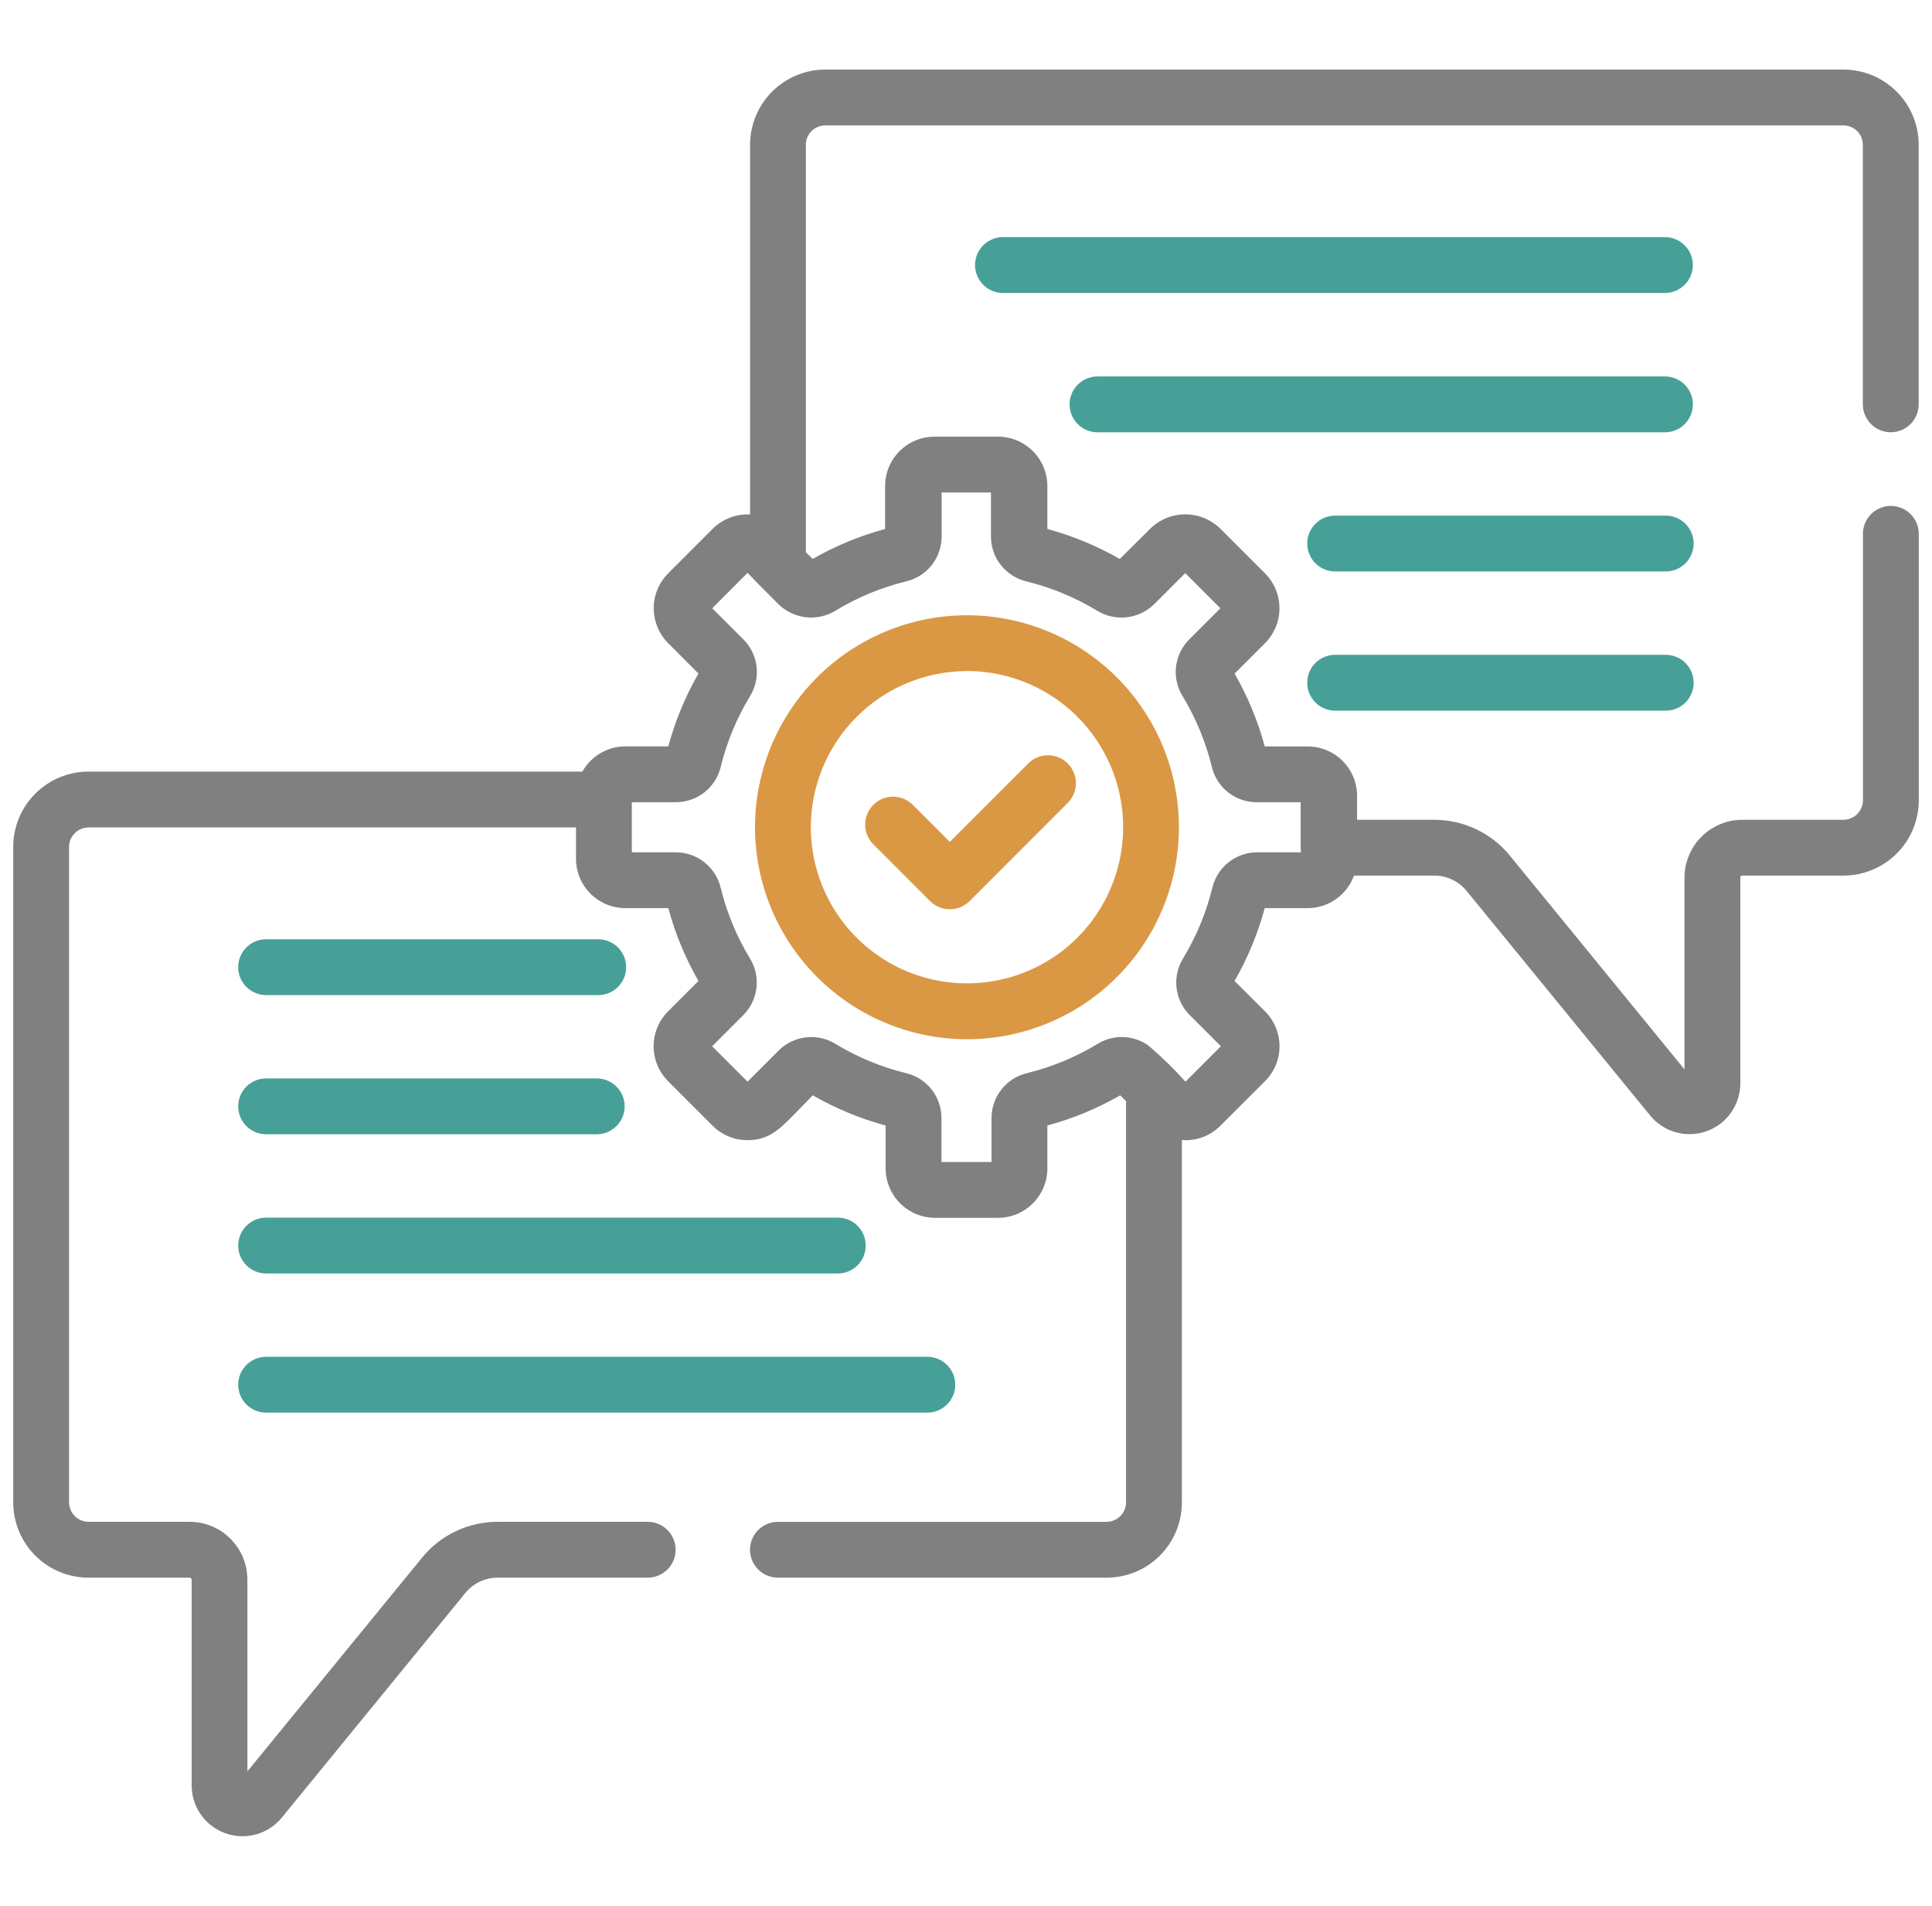 <svg width="73" height="72" viewBox="0 0 73 72" fill="none" xmlns="http://www.w3.org/2000/svg">
<path d="M10.084 37.594H22.575C22.716 37.598 22.856 37.573 22.988 37.522C23.119 37.471 23.239 37.394 23.34 37.295C23.441 37.197 23.521 37.079 23.576 36.95C23.631 36.82 23.659 36.68 23.659 36.539C23.659 36.398 23.631 36.259 23.576 36.129C23.521 35.999 23.441 35.882 23.34 35.783C23.239 35.685 23.119 35.608 22.988 35.557C22.856 35.505 22.716 35.481 22.575 35.485H10.084C9.943 35.481 9.802 35.505 9.671 35.557C9.54 35.608 9.42 35.685 9.319 35.783C9.218 35.882 9.138 35.999 9.083 36.129C9.028 36.259 9 36.398 9 36.539C9 36.68 9.028 36.82 9.083 36.95C9.138 37.079 9.218 37.197 9.319 37.295C9.42 37.394 9.54 37.471 9.671 37.522C9.802 37.573 9.943 37.598 10.084 37.594Z" fill="#47A097"/>
<path d="M10.084 42.851H22.575C22.85 42.844 23.111 42.729 23.303 42.532C23.494 42.336 23.602 42.072 23.602 41.797C23.602 41.522 23.494 41.258 23.303 41.061C23.111 40.864 22.85 40.749 22.575 40.742H10.084C9.943 40.738 9.802 40.763 9.671 40.814C9.54 40.865 9.42 40.942 9.319 41.041C9.218 41.139 9.138 41.257 9.083 41.386C9.028 41.516 9 41.656 9 41.797C9 41.938 9.028 42.077 9.083 42.207C9.138 42.337 9.218 42.454 9.319 42.553C9.42 42.651 9.54 42.728 9.671 42.779C9.802 42.831 9.943 42.855 10.084 42.851Z" fill="#47A097"/>
<path d="M10.084 48.111H31.628C31.769 48.114 31.909 48.09 32.04 48.039C32.171 47.987 32.291 47.91 32.392 47.812C32.493 47.714 32.573 47.596 32.628 47.466C32.683 47.337 32.711 47.197 32.711 47.056C32.711 46.915 32.683 46.776 32.628 46.646C32.573 46.516 32.493 46.398 32.392 46.3C32.291 46.202 32.171 46.125 32.04 46.073C31.909 46.022 31.769 45.998 31.628 46.002H10.084C9.943 45.998 9.802 46.022 9.671 46.073C9.54 46.125 9.42 46.202 9.319 46.3C9.218 46.398 9.138 46.516 9.083 46.646C9.028 46.776 9 46.915 9 47.056C9 47.197 9.028 47.337 9.083 47.466C9.138 47.596 9.218 47.714 9.319 47.812C9.42 47.91 9.54 47.987 9.671 48.039C9.802 48.09 9.943 48.114 10.084 48.111Z" fill="#47A097"/>
<path d="M10.084 53.368H35.068C35.343 53.361 35.603 53.246 35.795 53.049C35.987 52.852 36.094 52.588 36.094 52.313C36.094 52.038 35.987 51.775 35.795 51.578C35.603 51.381 35.343 51.266 35.068 51.259H10.084C9.943 51.255 9.802 51.279 9.671 51.331C9.54 51.382 9.42 51.459 9.319 51.557C9.218 51.656 9.138 51.773 9.083 51.903C9.028 52.033 9 52.172 9 52.313C9 52.454 9.028 52.594 9.083 52.724C9.138 52.853 9.218 52.971 9.319 53.069C9.42 53.168 9.54 53.245 9.671 53.296C9.802 53.347 9.943 53.372 10.084 53.368Z" fill="#47A097"/>
<path d="M63.964 10.014C63.964 9.875 63.937 9.738 63.884 9.61C63.831 9.482 63.753 9.366 63.655 9.268C63.557 9.17 63.441 9.092 63.313 9.039C63.185 8.986 63.047 8.959 62.909 8.959H37.925C37.784 8.955 37.644 8.979 37.513 9.031C37.382 9.082 37.262 9.159 37.161 9.257C37.06 9.356 36.98 9.473 36.925 9.603C36.87 9.733 36.842 9.872 36.842 10.013C36.842 10.154 36.87 10.294 36.925 10.424C36.98 10.553 37.06 10.671 37.161 10.769C37.262 10.868 37.382 10.945 37.513 10.996C37.644 11.047 37.784 11.072 37.925 11.068H62.91C63.048 11.068 63.185 11.041 63.313 10.988C63.441 10.935 63.557 10.857 63.655 10.759C63.753 10.661 63.831 10.545 63.883 10.417C63.936 10.289 63.964 10.152 63.964 10.014Z" fill="#47A097"/>
<path d="M62.909 14.222H41.469C41.189 14.222 40.921 14.333 40.723 14.531C40.525 14.729 40.414 14.997 40.414 15.277C40.414 15.557 40.525 15.825 40.723 16.023C40.921 16.221 41.189 16.332 41.469 16.332H62.91C63.19 16.332 63.458 16.221 63.656 16.023C63.853 15.825 63.965 15.557 63.965 15.277C63.965 14.997 63.853 14.729 63.656 14.531C63.458 14.333 63.19 14.222 62.91 14.222H62.909Z" fill="#47A097"/>
<path d="M62.911 19.48H50.419C50.144 19.487 49.883 19.602 49.692 19.799C49.5 19.995 49.393 20.259 49.393 20.534C49.393 20.809 49.5 21.073 49.692 21.27C49.883 21.467 50.144 21.581 50.419 21.589H62.911C63.052 21.593 63.192 21.568 63.323 21.517C63.454 21.466 63.574 21.389 63.675 21.29C63.776 21.192 63.856 21.074 63.911 20.945C63.966 20.815 63.994 20.675 63.994 20.534C63.994 20.393 63.966 20.254 63.911 20.124C63.856 19.994 63.776 19.877 63.675 19.778C63.574 19.68 63.454 19.603 63.323 19.552C63.192 19.5 63.052 19.476 62.911 19.48Z" fill="#47A097"/>
<path d="M62.911 24.739H50.419C50.144 24.746 49.883 24.861 49.692 25.058C49.5 25.255 49.393 25.519 49.393 25.794C49.393 26.068 49.5 26.332 49.692 26.529C49.883 26.726 50.144 26.841 50.419 26.848H62.911C63.052 26.852 63.192 26.827 63.323 26.776C63.454 26.725 63.574 26.648 63.675 26.549C63.776 26.451 63.856 26.334 63.911 26.204C63.966 26.074 63.994 25.934 63.994 25.794C63.994 25.653 63.966 25.513 63.911 25.383C63.856 25.253 63.776 25.136 63.675 25.038C63.574 24.939 63.454 24.862 63.323 24.811C63.192 24.76 63.052 24.735 62.911 24.739Z" fill="#47A097"/>
<path d="M36.537 39.262C38.121 39.262 39.67 38.792 40.987 37.912C42.304 37.032 43.33 35.781 43.936 34.318C44.542 32.854 44.701 31.244 44.392 29.69C44.083 28.137 43.32 26.709 42.2 25.59C41.079 24.47 39.652 23.707 38.099 23.398C36.545 23.089 34.935 23.247 33.471 23.854C32.008 24.46 30.757 25.486 29.877 26.803C28.997 28.121 28.527 29.669 28.527 31.253C28.53 33.377 29.375 35.413 30.876 36.914C32.378 38.416 34.414 39.26 36.537 39.262ZM36.537 25.351C37.704 25.351 38.845 25.697 39.815 26.345C40.785 26.993 41.542 27.915 41.988 28.993C42.435 30.071 42.552 31.257 42.324 32.402C42.096 33.546 41.534 34.598 40.709 35.423C39.884 36.248 38.833 36.81 37.688 37.037C36.544 37.265 35.358 37.148 34.279 36.702C33.201 36.255 32.28 35.499 31.632 34.529C30.983 33.558 30.637 32.418 30.637 31.251C30.64 29.687 31.262 28.188 32.368 27.082C33.474 25.977 34.973 25.355 36.537 25.353V25.351Z" fill="#DA9845"/>
<path d="M35.142 34.044C35.34 34.241 35.608 34.352 35.888 34.352C36.168 34.352 36.436 34.241 36.634 34.044L40.328 30.349C40.429 30.252 40.51 30.136 40.566 30.007C40.622 29.878 40.651 29.739 40.653 29.599C40.654 29.459 40.627 29.32 40.574 29.19C40.521 29.06 40.443 28.942 40.343 28.842C40.244 28.743 40.126 28.665 39.996 28.612C39.866 28.559 39.727 28.532 39.587 28.534C39.447 28.535 39.308 28.564 39.179 28.62C39.05 28.676 38.934 28.756 38.837 28.858L35.889 31.805L34.49 30.407C34.392 30.309 34.276 30.231 34.148 30.178C34.02 30.125 33.883 30.098 33.744 30.098C33.606 30.098 33.468 30.125 33.341 30.178C33.213 30.231 33.096 30.309 32.998 30.407C32.9 30.505 32.823 30.621 32.77 30.749C32.717 30.877 32.69 31.014 32.69 31.152C32.69 31.291 32.717 31.428 32.77 31.556C32.823 31.684 32.9 31.8 32.998 31.898L35.142 34.044Z" fill="#DA9845"/>
<path d="M3.34 59.603H7.164C7.185 59.603 7.205 59.611 7.219 59.625C7.234 59.64 7.242 59.66 7.242 59.68V67.452C7.242 67.848 7.364 68.234 7.593 68.558C7.821 68.882 8.144 69.127 8.517 69.26C8.89 69.393 9.295 69.408 9.676 69.302C10.058 69.196 10.398 68.974 10.648 68.668L17.58 60.185C17.729 60.002 17.916 59.856 18.128 59.755C18.34 59.654 18.573 59.602 18.808 59.603H24.473C24.753 59.603 25.021 59.492 25.219 59.294C25.417 59.096 25.528 58.828 25.528 58.548C25.528 58.268 25.417 58 25.219 57.802C25.021 57.604 24.753 57.493 24.473 57.493H18.806C18.258 57.492 17.718 57.613 17.223 57.848C16.728 58.082 16.292 58.425 15.946 58.849L9.348 66.921V59.678C9.348 59.099 9.118 58.543 8.708 58.134C8.299 57.724 7.744 57.494 7.164 57.493H3.34C3.147 57.49 2.963 57.412 2.826 57.276C2.69 57.139 2.612 56.955 2.609 56.762V31.992C2.612 31.798 2.689 31.614 2.826 31.477C2.962 31.34 3.147 31.262 3.34 31.26H21.764V32.444C21.764 32.938 21.961 33.412 22.311 33.762C22.66 34.111 23.134 34.308 23.629 34.309H25.252C25.511 35.271 25.894 36.196 26.391 37.061L25.243 38.208C25.07 38.382 24.933 38.587 24.839 38.813C24.745 39.04 24.697 39.282 24.697 39.527C24.697 39.772 24.745 40.015 24.839 40.241C24.933 40.467 25.07 40.673 25.243 40.846L26.926 42.529C27.099 42.703 27.305 42.84 27.531 42.934C27.758 43.027 28 43.075 28.245 43.075C29.231 43.075 29.598 42.495 30.711 41.381C31.576 41.878 32.501 42.261 33.463 42.521V44.144C33.465 44.638 33.662 45.111 34.011 45.461C34.361 45.81 34.834 46.007 35.328 46.009H37.709C38.204 46.008 38.678 45.812 39.027 45.462C39.377 45.112 39.574 44.638 39.574 44.144V42.521C40.537 42.261 41.461 41.878 42.326 41.381L42.547 41.602V56.763C42.544 56.956 42.467 57.14 42.33 57.277C42.193 57.413 42.009 57.491 41.816 57.494H29.394C29.114 57.494 28.846 57.605 28.648 57.803C28.45 58 28.339 58.269 28.339 58.549C28.339 58.828 28.45 59.097 28.648 59.294C28.846 59.492 29.114 59.603 29.394 59.603H41.817C42.57 59.603 43.292 59.303 43.825 58.77C44.357 58.238 44.657 57.516 44.657 56.763V43.069C44.702 43.069 44.748 43.076 44.793 43.076C45.038 43.077 45.281 43.029 45.507 42.935C45.733 42.841 45.939 42.704 46.112 42.53L47.799 40.845C47.972 40.672 48.11 40.467 48.204 40.241C48.297 40.014 48.346 39.772 48.346 39.527C48.346 39.282 48.297 39.039 48.204 38.813C48.11 38.587 47.972 38.382 47.799 38.208L46.648 37.061C47.144 36.196 47.527 35.271 47.787 34.309H49.41C49.793 34.308 50.166 34.189 50.479 33.969C50.792 33.749 51.03 33.439 51.161 33.079H54.191C54.426 33.078 54.658 33.13 54.87 33.231C55.082 33.332 55.27 33.479 55.418 33.661L62.351 42.144C62.602 42.45 62.942 42.672 63.323 42.778C63.705 42.884 64.11 42.869 64.483 42.736C64.856 42.603 65.179 42.358 65.407 42.034C65.635 41.711 65.758 41.324 65.758 40.928V33.156C65.758 33.136 65.766 33.116 65.781 33.102C65.795 33.087 65.815 33.079 65.835 33.079H69.659C70.412 33.078 71.134 32.779 71.666 32.246C72.199 31.714 72.499 30.992 72.5 30.239V20.197C72.503 20.056 72.479 19.916 72.428 19.785C72.376 19.653 72.299 19.534 72.201 19.433C72.103 19.332 71.985 19.251 71.855 19.197C71.725 19.142 71.586 19.113 71.445 19.113C71.304 19.113 71.165 19.142 71.035 19.197C70.905 19.251 70.787 19.332 70.689 19.433C70.591 19.534 70.514 19.653 70.462 19.785C70.411 19.916 70.387 20.056 70.391 20.197V30.24C70.388 30.433 70.31 30.618 70.173 30.755C70.037 30.891 69.852 30.969 69.659 30.971H65.832C65.253 30.972 64.698 31.203 64.288 31.612C63.879 32.022 63.649 32.577 63.648 33.156V40.4L57.052 32.328C56.706 31.903 56.27 31.561 55.775 31.327C55.28 31.092 54.74 30.971 54.192 30.971H51.277V30.065C51.276 29.57 51.08 29.096 50.73 28.747C50.38 28.397 49.906 28.201 49.412 28.2H47.789C47.529 27.238 47.146 26.313 46.649 25.448L47.799 24.299C48.148 23.948 48.344 23.474 48.344 22.98C48.344 22.486 48.148 22.012 47.799 21.662L46.115 19.978C45.761 19.628 45.284 19.432 44.786 19.432C44.288 19.432 43.811 19.628 43.457 19.978L42.312 21.117C41.451 20.625 40.531 20.244 39.574 19.984V18.361C39.573 17.867 39.376 17.393 39.027 17.043C38.677 16.694 38.203 16.497 37.709 16.497H35.308C34.814 16.497 34.34 16.694 33.99 17.043C33.64 17.393 33.444 17.867 33.443 18.361V19.984C32.486 20.244 31.566 20.624 30.705 21.117L30.449 20.862V5.47C30.449 5.374 30.468 5.279 30.505 5.19C30.542 5.101 30.596 5.02 30.664 4.952C30.732 4.884 30.813 4.83 30.902 4.794C30.991 4.757 31.086 4.738 31.183 4.738H69.656C69.85 4.739 70.036 4.816 70.173 4.953C70.31 5.09 70.387 5.276 70.387 5.47V15.275C70.387 15.555 70.499 15.823 70.696 16.021C70.894 16.219 71.162 16.33 71.442 16.33C71.722 16.33 71.99 16.219 72.188 16.021C72.386 15.823 72.497 15.555 72.497 15.275V5.47C72.497 4.717 72.197 3.994 71.665 3.462C71.132 2.929 70.41 2.629 69.656 2.628H31.183C30.429 2.629 29.707 2.929 29.174 3.461C28.642 3.994 28.342 4.716 28.341 5.469V19.436C28.081 19.423 27.821 19.464 27.578 19.557C27.335 19.65 27.114 19.793 26.93 19.977L25.246 21.661C24.897 22.011 24.701 22.485 24.701 22.979C24.701 23.474 24.897 23.948 25.246 24.298L26.391 25.446C25.894 26.31 25.511 27.235 25.251 28.198H23.628C23.297 28.198 22.973 28.287 22.687 28.454C22.402 28.622 22.167 28.862 22.005 29.151H3.34C2.587 29.151 1.865 29.451 1.333 29.984C0.8 30.516 0.501 31.238 0.5 31.992L0.5 56.762C0.501 57.515 0.8 58.237 1.333 58.769C1.865 59.302 2.587 59.602 3.34 59.603ZM23.873 30.307H25.541C25.931 30.307 26.311 30.175 26.617 29.934C26.924 29.692 27.141 29.354 27.232 28.974C27.463 28.03 27.837 27.127 28.342 26.296C28.547 25.963 28.633 25.571 28.587 25.182C28.541 24.794 28.365 24.433 28.089 24.156L26.912 22.98L28.246 21.641C28.275 21.67 28.528 21.944 29.405 22.818C29.685 23.096 30.051 23.272 30.443 23.318C30.835 23.364 31.232 23.277 31.569 23.071C32.399 22.566 33.303 22.192 34.247 21.961C34.627 21.87 34.965 21.653 35.207 21.346C35.449 21.039 35.58 20.66 35.58 20.269V18.606H37.443V20.27C37.443 20.661 37.574 21.041 37.816 21.348C38.058 21.655 38.396 21.872 38.776 21.963C39.72 22.194 40.623 22.568 41.454 23.073C41.791 23.278 42.187 23.365 42.58 23.319C42.972 23.273 43.337 23.097 43.618 22.819L44.784 21.652L46.112 22.98L44.935 24.156C44.658 24.433 44.483 24.794 44.437 25.182C44.391 25.571 44.477 25.963 44.681 26.296C45.186 27.127 45.559 28.03 45.79 28.974C45.881 29.354 46.097 29.692 46.404 29.934C46.711 30.176 47.091 30.308 47.481 30.308H49.145V32.026C49.146 32.084 49.151 32.142 49.161 32.2H47.502C47.111 32.199 46.732 32.331 46.425 32.573C46.118 32.815 45.901 33.153 45.81 33.533C45.579 34.477 45.205 35.379 44.701 36.21C44.496 36.543 44.41 36.936 44.456 37.324C44.502 37.712 44.678 38.074 44.954 38.35L46.131 39.527L44.793 40.865C44.355 40.378 43.887 39.921 43.389 39.497C43.111 39.301 42.782 39.191 42.442 39.179C42.102 39.168 41.766 39.257 41.476 39.434C40.646 39.939 39.742 40.313 38.798 40.544C38.418 40.635 38.08 40.852 37.839 41.159C37.597 41.466 37.465 41.845 37.465 42.236V43.899H35.573V42.236C35.573 41.845 35.441 41.466 35.2 41.159C34.958 40.852 34.62 40.635 34.24 40.544C33.296 40.313 32.392 39.939 31.562 39.434C31.229 39.23 30.836 39.144 30.448 39.19C30.06 39.236 29.698 39.411 29.422 39.688L28.246 40.865L26.908 39.527L28.085 38.35C28.361 38.074 28.536 37.712 28.582 37.324C28.628 36.936 28.542 36.544 28.338 36.211C27.834 35.38 27.46 34.477 27.229 33.533C27.137 33.153 26.92 32.815 26.613 32.573C26.306 32.331 25.927 32.199 25.536 32.2H23.873V30.307Z" fill="#808080"/>
</svg>
